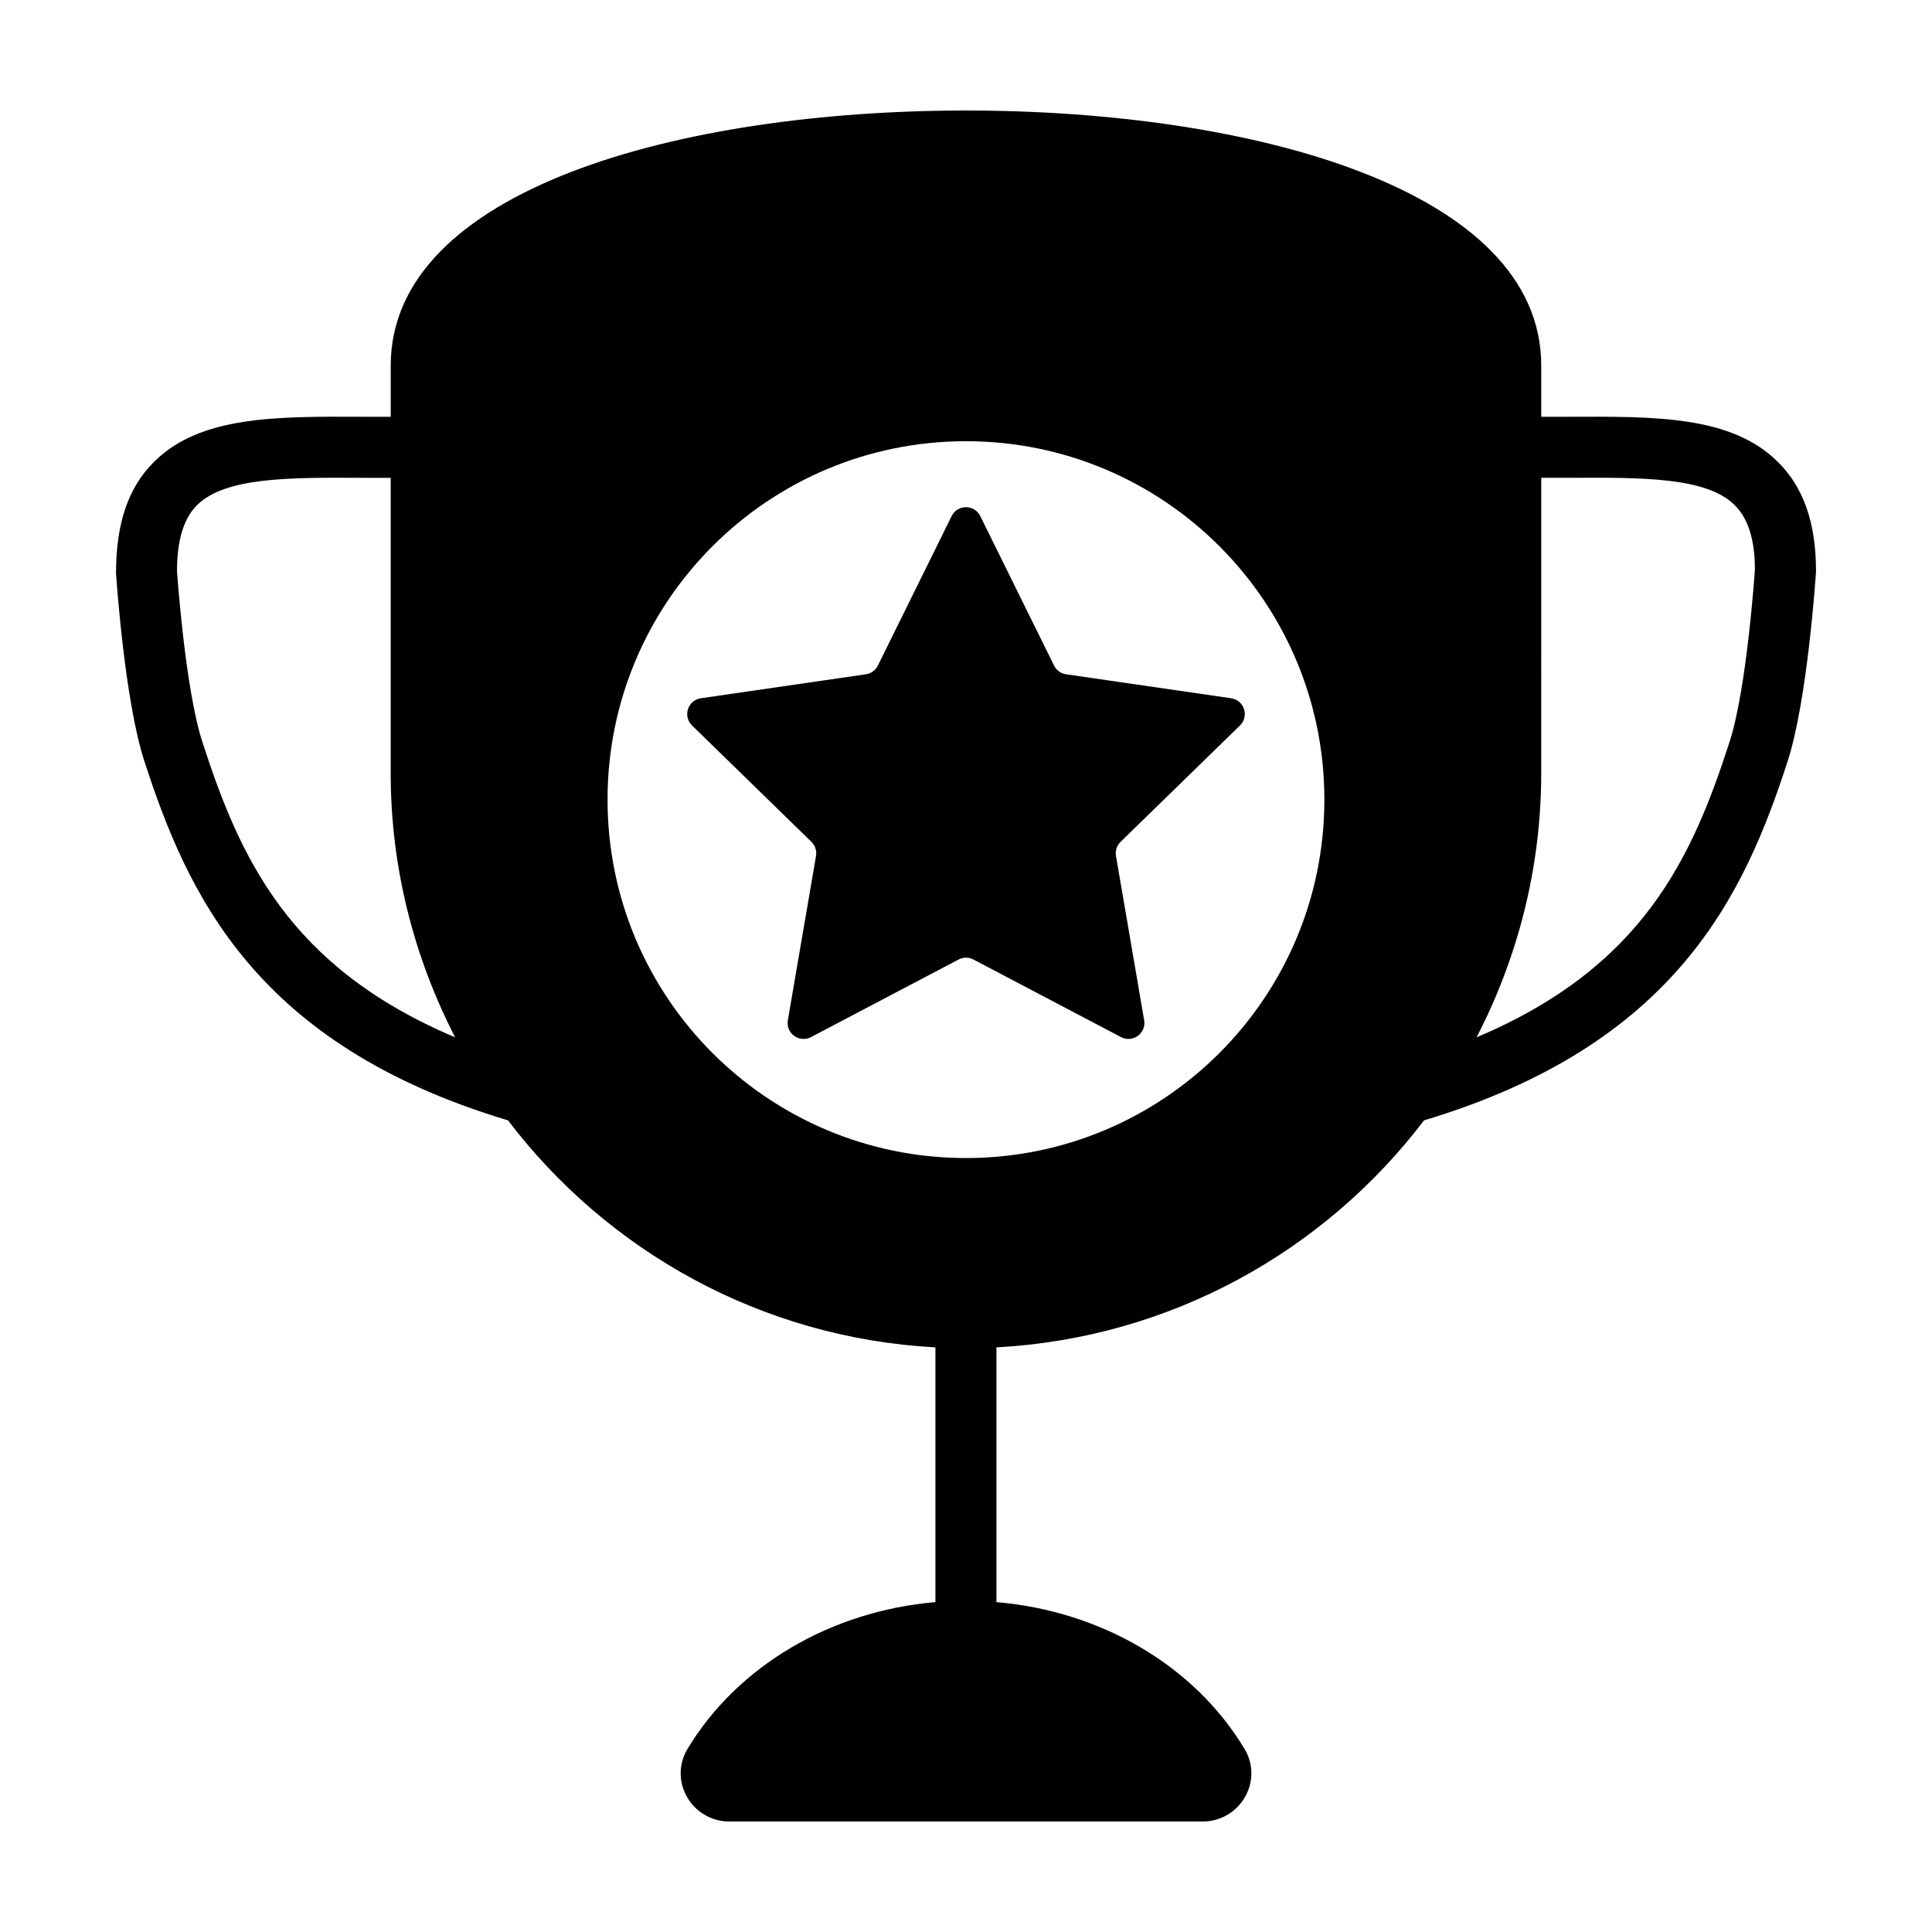 <?xml version="1.0" encoding="UTF-8"?>
<!-- The Best Svg Icon site in the world: iconSvg.co, Visit us! https://iconsvg.co -->
<svg fill="#000000" width="800px" height="800px" version="1.1" viewBox="144 144 512 512" xmlns="http://www.w3.org/2000/svg">
 <g>
  <path d="m423.34 320.38-19.555-39.613c-1.551-3.144-6.035-3.144-7.586 0l-19.555 39.613c-0.613 1.25-1.809 2.117-3.184 2.312l-43.715 6.352c-3.473 0.504-4.856 4.769-2.344 7.215l31.633 30.84c0.996 0.973 1.449 2.371 1.219 3.742l-7.465 43.539c-0.594 3.457 3.031 6.09 6.141 4.457l39.102-20.555c1.234-0.648 2.707-0.648 3.941 0l39.102 20.555c3.102 1.633 6.731-1.004 6.141-4.457l-7.465-43.539c-0.238-1.371 0.223-2.769 1.219-3.742l31.633-30.84c2.508-2.449 1.125-6.711-2.344-7.215l-43.715-6.352c-1.395-0.195-2.586-1.062-3.203-2.312z"/>
  <path d="m615.12 266.39c-12.242-12.191-32.293-12.043-55.57-11.941h-7.106v-13.551c0.004-46.703-76.629-67.609-152.45-67.609-75.875 0-152.45 20.906-152.45 67.609v13.551h-7.152c-23.277-0.102-43.328-0.25-55.57 11.941-6.801 6.75-10.078 16.223-10.078 29.523 0.102 1.359 2.266 33.555 7.457 49.625 11.539 35.668 29.574 75.32 96.43 95.371 26.301 34.613 67.109 57.688 113.26 60.156v67.512c-27.66 2.367-52.395 16.828-65.695 38.895-2.367 3.93-2.418 8.715-0.152 12.695 2.266 4.031 6.551 6.551 11.184 6.551h125.55c4.637 0 8.918-2.519 11.184-6.551 2.266-3.981 2.215-8.766-0.152-12.695-13.301-22.117-38.039-36.527-65.746-38.895v-67.512c46.199-2.469 87.008-25.543 113.31-60.156 66.805-20.051 84.891-59.703 96.43-95.371 5.141-16.07 7.356-48.266 7.457-50.18-0.008-12.746-3.281-22.215-10.133-28.969zm-417.51 74.164c-4.586-14.156-6.699-45.191-6.699-45.191 0-8.211 1.762-13.957 5.289-17.48 7.508-7.457 24.484-7.356 44.133-7.254h7.203v78.242c0 25.191 6.246 48.969 17.078 70.031-44.129-18.648-57.078-47.668-67.004-78.348zm202.38 110.34c-52.457 0-94.984-42.527-94.984-94.984 0-52.457 42.527-94.984 94.984-94.984s94.984 42.527 94.984 94.984c-0.004 52.457-42.527 94.984-94.984 94.984zm202.38-110.34c-9.926 30.684-22.871 59.703-67.059 78.344 10.883-21.059 17.129-44.84 17.129-70.031l0.004-78.242h7.203c19.598-0.102 36.625-0.203 44.082 7.254 3.578 3.527 5.34 9.27 5.34 16.977 0 0.305-2.113 31.488-6.699 45.699z"/>
 </g>
</svg>